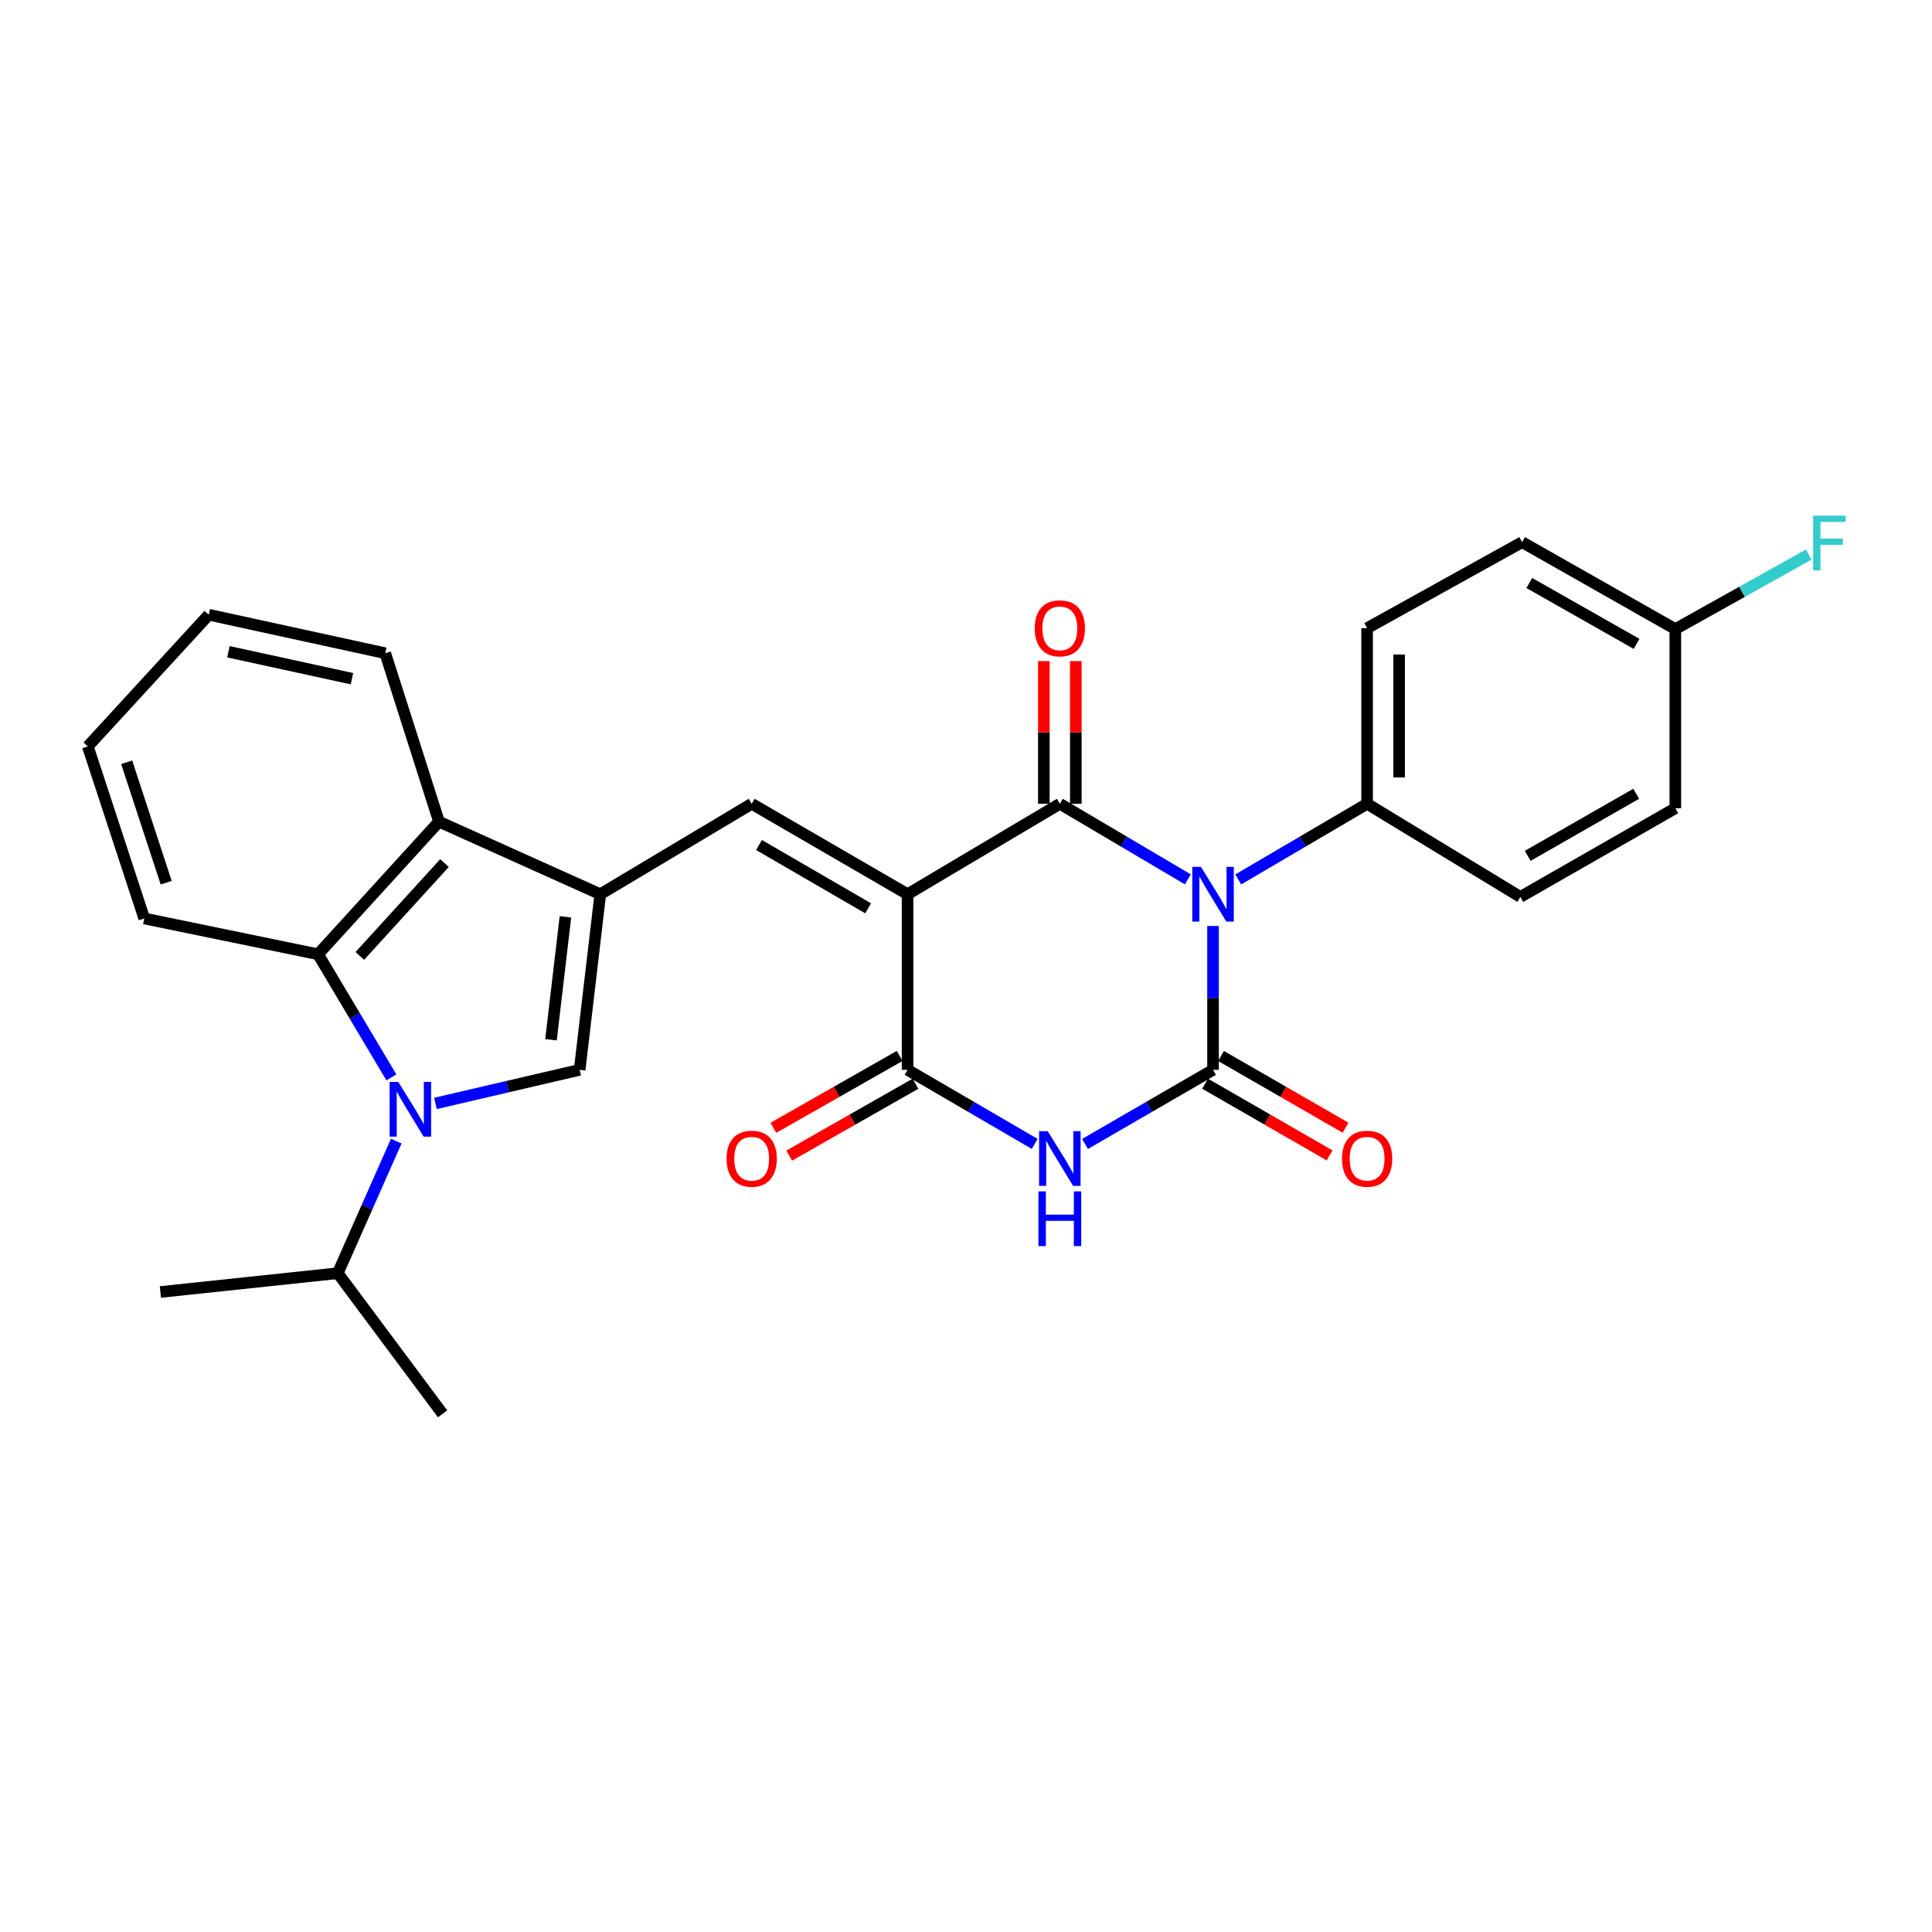 <?xml version='1.0' encoding='iso-8859-1'?>
<svg version='1.1' baseProfile='full'
              xmlns='http://www.w3.org/2000/svg'
                      xmlns:rdkit='http://www.rdkit.org/xml'
                      xmlns:xlink='http://www.w3.org/1999/xlink'
                  xml:space='preserve'
width='1000px' height='1000px' viewBox='0 0 1000 1000'>
<!-- END OF HEADER -->
<rect style='opacity:1.0;fill:#FFFFFF;stroke:none' width='1000' height='1000' x='0' y='0'> </rect>
<path class='bond-1' d='M 614.823,455.153 L 581.696,435.595' style='fill:none;fill-rule:evenodd;stroke:#0000FF;stroke-width:6px;stroke-linecap:butt;stroke-linejoin:miter;stroke-opacity:1' />
<path class='bond-1' d='M 581.696,435.595 L 548.57,416.037' style='fill:none;fill-rule:evenodd;stroke:#000000;stroke-width:6px;stroke-linecap:butt;stroke-linejoin:miter;stroke-opacity:1' />
<path class='bond-2' d='M 627.865,479.285 L 627.865,516.514' style='fill:none;fill-rule:evenodd;stroke:#0000FF;stroke-width:6px;stroke-linecap:butt;stroke-linejoin:miter;stroke-opacity:1' />
<path class='bond-2' d='M 627.865,516.514 L 627.865,553.743' style='fill:none;fill-rule:evenodd;stroke:#000000;stroke-width:6px;stroke-linecap:butt;stroke-linejoin:miter;stroke-opacity:1' />
<path class='bond-11' d='M 640.917,455.191 L 674.268,435.614' style='fill:none;fill-rule:evenodd;stroke:#0000FF;stroke-width:6px;stroke-linecap:butt;stroke-linejoin:miter;stroke-opacity:1' />
<path class='bond-11' d='M 674.268,435.614 L 707.619,416.037' style='fill:none;fill-rule:evenodd;stroke:#000000;stroke-width:6px;stroke-linecap:butt;stroke-linejoin:miter;stroke-opacity:1' />
<path class='bond-0' d='M 469.754,462.853 L 548.57,416.037' style='fill:none;fill-rule:evenodd;stroke:#000000;stroke-width:6px;stroke-linecap:butt;stroke-linejoin:miter;stroke-opacity:1' />
<path class='bond-7' d='M 469.754,462.853 L 389.071,416.037' style='fill:none;fill-rule:evenodd;stroke:#000000;stroke-width:6px;stroke-linecap:butt;stroke-linejoin:miter;stroke-opacity:1' />
<path class='bond-7' d='M 449.344,470.147 L 392.866,437.377' style='fill:none;fill-rule:evenodd;stroke:#000000;stroke-width:6px;stroke-linecap:butt;stroke-linejoin:miter;stroke-opacity:1' />
<path class='bond-29' d='M 469.754,462.853 L 469.754,553.743' style='fill:none;fill-rule:evenodd;stroke:#000000;stroke-width:6px;stroke-linecap:butt;stroke-linejoin:miter;stroke-opacity:1' />
<path class='bond-13' d='M 556.846,416.037 L 556.846,379.104' style='fill:none;fill-rule:evenodd;stroke:#000000;stroke-width:6px;stroke-linecap:butt;stroke-linejoin:miter;stroke-opacity:1' />
<path class='bond-13' d='M 556.846,379.104 L 556.846,342.17' style='fill:none;fill-rule:evenodd;stroke:#FF0000;stroke-width:6px;stroke-linecap:butt;stroke-linejoin:miter;stroke-opacity:1' />
<path class='bond-13' d='M 540.294,416.037 L 540.294,379.104' style='fill:none;fill-rule:evenodd;stroke:#000000;stroke-width:6px;stroke-linecap:butt;stroke-linejoin:miter;stroke-opacity:1' />
<path class='bond-13' d='M 540.294,379.104 L 540.294,342.17' style='fill:none;fill-rule:evenodd;stroke:#FF0000;stroke-width:6px;stroke-linecap:butt;stroke-linejoin:miter;stroke-opacity:1' />
<path class='bond-3' d='M 627.865,553.743 L 594.733,572.932' style='fill:none;fill-rule:evenodd;stroke:#000000;stroke-width:6px;stroke-linecap:butt;stroke-linejoin:miter;stroke-opacity:1' />
<path class='bond-3' d='M 594.733,572.932 L 561.601,592.12' style='fill:none;fill-rule:evenodd;stroke:#0000FF;stroke-width:6px;stroke-linecap:butt;stroke-linejoin:miter;stroke-opacity:1' />
<path class='bond-12' d='M 623.735,560.915 L 655.962,579.472' style='fill:none;fill-rule:evenodd;stroke:#000000;stroke-width:6px;stroke-linecap:butt;stroke-linejoin:miter;stroke-opacity:1' />
<path class='bond-12' d='M 655.962,579.472 L 688.189,598.028' style='fill:none;fill-rule:evenodd;stroke:#FF0000;stroke-width:6px;stroke-linecap:butt;stroke-linejoin:miter;stroke-opacity:1' />
<path class='bond-12' d='M 631.995,546.571 L 664.221,565.128' style='fill:none;fill-rule:evenodd;stroke:#000000;stroke-width:6px;stroke-linecap:butt;stroke-linejoin:miter;stroke-opacity:1' />
<path class='bond-12' d='M 664.221,565.128 L 696.448,583.684' style='fill:none;fill-rule:evenodd;stroke:#FF0000;stroke-width:6px;stroke-linecap:butt;stroke-linejoin:miter;stroke-opacity:1' />
<path class='bond-5' d='M 535.55,592.08 L 502.652,572.912' style='fill:none;fill-rule:evenodd;stroke:#0000FF;stroke-width:6px;stroke-linecap:butt;stroke-linejoin:miter;stroke-opacity:1' />
<path class='bond-5' d='M 502.652,572.912 L 469.754,553.743' style='fill:none;fill-rule:evenodd;stroke:#000000;stroke-width:6px;stroke-linecap:butt;stroke-linejoin:miter;stroke-opacity:1' />
<path class='bond-4' d='M 225.392,571.132 L 262.71,562.437' style='fill:none;fill-rule:evenodd;stroke:#0000FF;stroke-width:6px;stroke-linecap:butt;stroke-linejoin:miter;stroke-opacity:1' />
<path class='bond-4' d='M 262.71,562.437 L 300.029,553.743' style='fill:none;fill-rule:evenodd;stroke:#000000;stroke-width:6px;stroke-linecap:butt;stroke-linejoin:miter;stroke-opacity:1' />
<path class='bond-15' d='M 205.105,590.638 L 189.967,624.822' style='fill:none;fill-rule:evenodd;stroke:#0000FF;stroke-width:6px;stroke-linecap:butt;stroke-linejoin:miter;stroke-opacity:1' />
<path class='bond-15' d='M 189.967,624.822 L 174.829,659.007' style='fill:none;fill-rule:evenodd;stroke:#000000;stroke-width:6px;stroke-linecap:butt;stroke-linejoin:miter;stroke-opacity:1' />
<path class='bond-30' d='M 202.582,557.663 L 183.606,525.794' style='fill:none;fill-rule:evenodd;stroke:#0000FF;stroke-width:6px;stroke-linecap:butt;stroke-linejoin:miter;stroke-opacity:1' />
<path class='bond-30' d='M 183.606,525.794 L 164.631,493.925' style='fill:none;fill-rule:evenodd;stroke:#000000;stroke-width:6px;stroke-linecap:butt;stroke-linejoin:miter;stroke-opacity:1' />
<path class='bond-14' d='M 465.66,546.551 L 432.979,565.152' style='fill:none;fill-rule:evenodd;stroke:#000000;stroke-width:6px;stroke-linecap:butt;stroke-linejoin:miter;stroke-opacity:1' />
<path class='bond-14' d='M 432.979,565.152 L 400.298,583.754' style='fill:none;fill-rule:evenodd;stroke:#FF0000;stroke-width:6px;stroke-linecap:butt;stroke-linejoin:miter;stroke-opacity:1' />
<path class='bond-14' d='M 473.848,560.936 L 441.167,579.537' style='fill:none;fill-rule:evenodd;stroke:#000000;stroke-width:6px;stroke-linecap:butt;stroke-linejoin:miter;stroke-opacity:1' />
<path class='bond-14' d='M 441.167,579.537 L 408.485,598.139' style='fill:none;fill-rule:evenodd;stroke:#FF0000;stroke-width:6px;stroke-linecap:butt;stroke-linejoin:miter;stroke-opacity:1' />
<path class='bond-6' d='M 310.705,462.853 L 389.071,416.037' style='fill:none;fill-rule:evenodd;stroke:#000000;stroke-width:6px;stroke-linecap:butt;stroke-linejoin:miter;stroke-opacity:1' />
<path class='bond-8' d='M 310.705,462.853 L 300.029,553.743' style='fill:none;fill-rule:evenodd;stroke:#000000;stroke-width:6px;stroke-linecap:butt;stroke-linejoin:miter;stroke-opacity:1' />
<path class='bond-8' d='M 292.664,474.555 L 285.191,538.179' style='fill:none;fill-rule:evenodd;stroke:#000000;stroke-width:6px;stroke-linecap:butt;stroke-linejoin:miter;stroke-opacity:1' />
<path class='bond-10' d='M 310.705,462.853 L 227.217,425.288' style='fill:none;fill-rule:evenodd;stroke:#000000;stroke-width:6px;stroke-linecap:butt;stroke-linejoin:miter;stroke-opacity:1' />
<path class='bond-9' d='M 164.631,493.925 L 227.217,425.288' style='fill:none;fill-rule:evenodd;stroke:#000000;stroke-width:6px;stroke-linecap:butt;stroke-linejoin:miter;stroke-opacity:1' />
<path class='bond-9' d='M 186.25,494.782 L 230.06,446.737' style='fill:none;fill-rule:evenodd;stroke:#000000;stroke-width:6px;stroke-linecap:butt;stroke-linejoin:miter;stroke-opacity:1' />
<path class='bond-22' d='M 164.631,493.925 L 74.669,475.396' style='fill:none;fill-rule:evenodd;stroke:#000000;stroke-width:6px;stroke-linecap:butt;stroke-linejoin:miter;stroke-opacity:1' />
<path class='bond-23' d='M 227.217,425.288 L 199.4,338.104' style='fill:none;fill-rule:evenodd;stroke:#000000;stroke-width:6px;stroke-linecap:butt;stroke-linejoin:miter;stroke-opacity:1' />
<path class='bond-16' d='M 707.619,416.037 L 707.619,325.138' style='fill:none;fill-rule:evenodd;stroke:#000000;stroke-width:6px;stroke-linecap:butt;stroke-linejoin:miter;stroke-opacity:1' />
<path class='bond-16' d='M 724.171,402.403 L 724.171,338.773' style='fill:none;fill-rule:evenodd;stroke:#000000;stroke-width:6px;stroke-linecap:butt;stroke-linejoin:miter;stroke-opacity:1' />
<path class='bond-17' d='M 707.619,416.037 L 786.932,464.241' style='fill:none;fill-rule:evenodd;stroke:#000000;stroke-width:6px;stroke-linecap:butt;stroke-linejoin:miter;stroke-opacity:1' />
<path class='bond-24' d='M 174.829,659.007 L 83.019,668.736' style='fill:none;fill-rule:evenodd;stroke:#000000;stroke-width:6px;stroke-linecap:butt;stroke-linejoin:miter;stroke-opacity:1' />
<path class='bond-25' d='M 174.829,659.007 L 229.084,731.8' style='fill:none;fill-rule:evenodd;stroke:#000000;stroke-width:6px;stroke-linecap:butt;stroke-linejoin:miter;stroke-opacity:1' />
<path class='bond-19' d='M 707.619,325.138 L 787.842,280.621' style='fill:none;fill-rule:evenodd;stroke:#000000;stroke-width:6px;stroke-linecap:butt;stroke-linejoin:miter;stroke-opacity:1' />
<path class='bond-20' d='M 786.932,464.241 L 867.146,418.336' style='fill:none;fill-rule:evenodd;stroke:#000000;stroke-width:6px;stroke-linecap:butt;stroke-linejoin:miter;stroke-opacity:1' />
<path class='bond-20' d='M 790.743,442.99 L 846.893,410.856' style='fill:none;fill-rule:evenodd;stroke:#000000;stroke-width:6px;stroke-linecap:butt;stroke-linejoin:miter;stroke-opacity:1' />
<path class='bond-18' d='M 867.146,325.616 L 867.146,418.336' style='fill:none;fill-rule:evenodd;stroke:#000000;stroke-width:6px;stroke-linecap:butt;stroke-linejoin:miter;stroke-opacity:1' />
<path class='bond-21' d='M 867.146,325.616 L 901.667,306.333' style='fill:none;fill-rule:evenodd;stroke:#000000;stroke-width:6px;stroke-linecap:butt;stroke-linejoin:miter;stroke-opacity:1' />
<path class='bond-21' d='M 901.667,306.333 L 936.188,287.051' style='fill:none;fill-rule:evenodd;stroke:#33CCCC;stroke-width:6px;stroke-linecap:butt;stroke-linejoin:miter;stroke-opacity:1' />
<path class='bond-28' d='M 867.146,325.616 L 787.842,280.621' style='fill:none;fill-rule:evenodd;stroke:#000000;stroke-width:6px;stroke-linecap:butt;stroke-linejoin:miter;stroke-opacity:1' />
<path class='bond-28' d='M 847.083,333.263 L 791.57,301.767' style='fill:none;fill-rule:evenodd;stroke:#000000;stroke-width:6px;stroke-linecap:butt;stroke-linejoin:miter;stroke-opacity:1' />
<path class='bond-31' d='M 74.669,475.396 L 45.455,386.345' style='fill:none;fill-rule:evenodd;stroke:#000000;stroke-width:6px;stroke-linecap:butt;stroke-linejoin:miter;stroke-opacity:1' />
<path class='bond-31' d='M 86.015,456.878 L 65.564,394.543' style='fill:none;fill-rule:evenodd;stroke:#000000;stroke-width:6px;stroke-linecap:butt;stroke-linejoin:miter;stroke-opacity:1' />
<path class='bond-27' d='M 199.4,338.104 L 108.059,318.186' style='fill:none;fill-rule:evenodd;stroke:#000000;stroke-width:6px;stroke-linecap:butt;stroke-linejoin:miter;stroke-opacity:1' />
<path class='bond-27' d='M 182.172,351.288 L 118.234,337.346' style='fill:none;fill-rule:evenodd;stroke:#000000;stroke-width:6px;stroke-linecap:butt;stroke-linejoin:miter;stroke-opacity:1' />
<path class='bond-26' d='M 45.455,386.345 L 108.059,318.186' style='fill:none;fill-rule:evenodd;stroke:#000000;stroke-width:6px;stroke-linecap:butt;stroke-linejoin:miter;stroke-opacity:1' />
<path  class='atom-0' d='M 621.605 448.693
L 630.885 463.693
Q 631.805 465.173, 633.285 467.853
Q 634.765 470.533, 634.845 470.693
L 634.845 448.693
L 638.605 448.693
L 638.605 477.013
L 634.725 477.013
L 624.765 460.613
Q 623.605 458.693, 622.365 456.493
Q 621.165 454.293, 620.805 453.613
L 620.805 477.013
L 617.125 477.013
L 617.125 448.693
L 621.605 448.693
' fill='#0000FF'/>
<path  class='atom-4' d='M 542.31 585.507
L 551.59 600.507
Q 552.51 601.987, 553.99 604.667
Q 555.47 607.347, 555.55 607.507
L 555.55 585.507
L 559.31 585.507
L 559.31 613.827
L 555.43 613.827
L 545.47 597.427
Q 544.31 595.507, 543.07 593.307
Q 541.87 591.107, 541.51 590.427
L 541.51 613.827
L 537.83 613.827
L 537.83 585.507
L 542.31 585.507
' fill='#0000FF'/>
<path  class='atom-4' d='M 537.49 616.659
L 541.33 616.659
L 541.33 628.699
L 555.81 628.699
L 555.81 616.659
L 559.65 616.659
L 559.65 644.979
L 555.81 644.979
L 555.81 631.899
L 541.33 631.899
L 541.33 644.979
L 537.49 644.979
L 537.49 616.659
' fill='#0000FF'/>
<path  class='atom-5' d='M 206.143 559.998
L 215.423 574.998
Q 216.343 576.478, 217.823 579.158
Q 219.303 581.838, 219.383 581.998
L 219.383 559.998
L 223.143 559.998
L 223.143 588.318
L 219.263 588.318
L 209.303 571.918
Q 208.143 569.998, 206.903 567.798
Q 205.703 565.598, 205.343 564.918
L 205.343 588.318
L 201.663 588.318
L 201.663 559.998
L 206.143 559.998
' fill='#0000FF'/>
<path  class='atom-13' d='M 694.619 599.747
Q 694.619 592.947, 697.979 589.147
Q 701.339 585.347, 707.619 585.347
Q 713.899 585.347, 717.259 589.147
Q 720.619 592.947, 720.619 599.747
Q 720.619 606.627, 717.219 610.547
Q 713.819 614.427, 707.619 614.427
Q 701.379 614.427, 697.979 610.547
Q 694.619 606.667, 694.619 599.747
M 707.619 611.227
Q 711.939 611.227, 714.259 608.347
Q 716.619 605.427, 716.619 599.747
Q 716.619 594.187, 714.259 591.387
Q 711.939 588.547, 707.619 588.547
Q 703.299 588.547, 700.939 591.347
Q 698.619 594.147, 698.619 599.747
Q 698.619 605.467, 700.939 608.347
Q 703.299 611.227, 707.619 611.227
' fill='#FF0000'/>
<path  class='atom-14' d='M 535.57 325.218
Q 535.57 318.418, 538.93 314.618
Q 542.29 310.818, 548.57 310.818
Q 554.85 310.818, 558.21 314.618
Q 561.57 318.418, 561.57 325.218
Q 561.57 332.098, 558.17 336.018
Q 554.77 339.898, 548.57 339.898
Q 542.33 339.898, 538.93 336.018
Q 535.57 332.138, 535.57 325.218
M 548.57 336.698
Q 552.89 336.698, 555.21 333.818
Q 557.57 330.898, 557.57 325.218
Q 557.57 319.658, 555.21 316.858
Q 552.89 314.018, 548.57 314.018
Q 544.25 314.018, 541.89 316.818
Q 539.57 319.618, 539.57 325.218
Q 539.57 330.938, 541.89 333.818
Q 544.25 336.698, 548.57 336.698
' fill='#FF0000'/>
<path  class='atom-15' d='M 376.071 599.747
Q 376.071 592.947, 379.431 589.147
Q 382.791 585.347, 389.071 585.347
Q 395.351 585.347, 398.711 589.147
Q 402.071 592.947, 402.071 599.747
Q 402.071 606.627, 398.671 610.547
Q 395.271 614.427, 389.071 614.427
Q 382.831 614.427, 379.431 610.547
Q 376.071 606.667, 376.071 599.747
M 389.071 611.227
Q 393.391 611.227, 395.711 608.347
Q 398.071 605.427, 398.071 599.747
Q 398.071 594.187, 395.711 591.387
Q 393.391 588.547, 389.071 588.547
Q 384.751 588.547, 382.391 591.347
Q 380.071 594.147, 380.071 599.747
Q 380.071 605.467, 382.391 608.347
Q 384.751 611.227, 389.071 611.227
' fill='#FF0000'/>
<path  class='atom-22' d='M 938.471 266.912
L 955.311 266.912
L 955.311 270.152
L 942.271 270.152
L 942.271 278.752
L 953.871 278.752
L 953.871 282.032
L 942.271 282.032
L 942.271 295.232
L 938.471 295.232
L 938.471 266.912
' fill='#33CCCC'/>
</svg>
